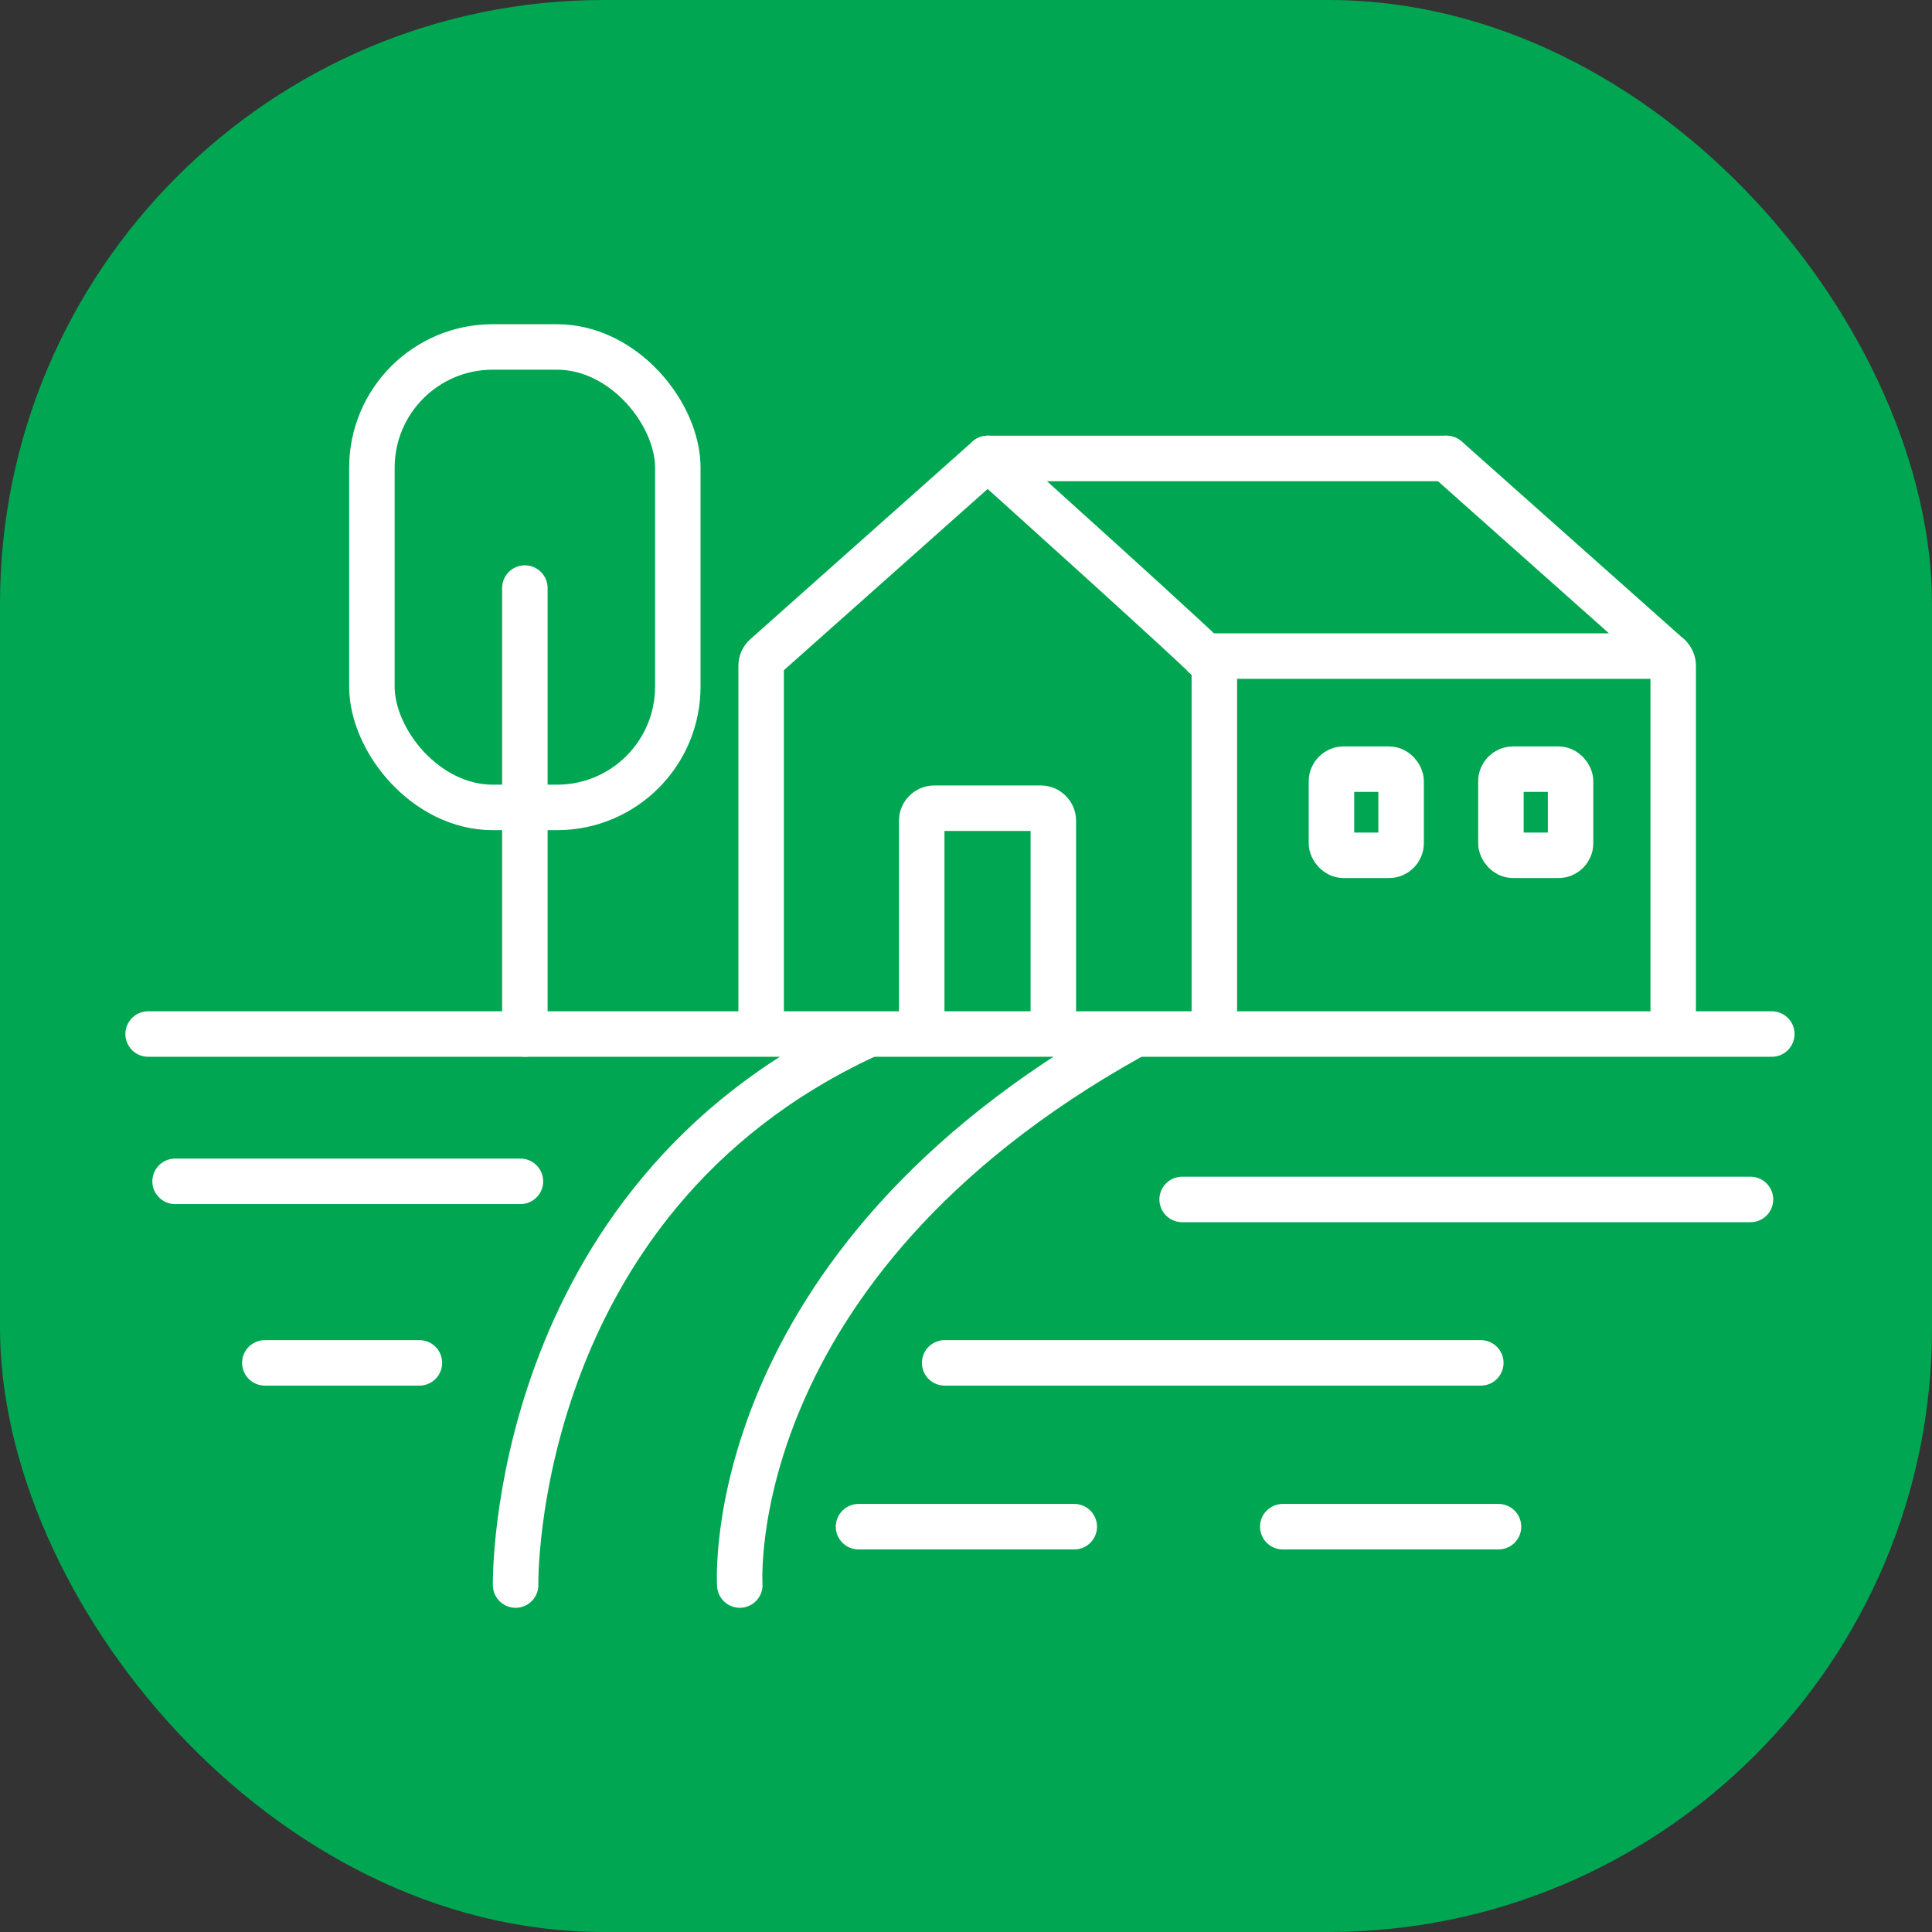 <?xml version="1.0" encoding="UTF-8"?>
<svg id="Layer_2" data-name="Layer 2" xmlns="http://www.w3.org/2000/svg" viewBox="0 0 48 48">
  <rect x="0" y="0" width="48" height="48" fill="#333333" stroke="none"/>
  <defs>
    <style>
      .cls-1 {
        fill: #00a651;
      }

      .cls-2 {
        fill: none;
        stroke: #fff;
        stroke-linecap: round;
        stroke-linejoin: round;
        stroke-width: 1.13px;
      }
    </style>
  </defs>
  <g id="ikonok">
    <g>
      <rect class="cls-1" width="48" height="48" rx="15" ry="15"/>
      <g>
        <line class="cls-2" x1="3.68" y1="25.69" x2="44.02" y2="25.69"/>
        <line class="cls-2" x1="4.35" y1="29.35" x2="12.93" y2="29.35"/>
        <line class="cls-2" x1="29.37" y1="29.8" x2="43.49" y2="29.8"/>
        <line class="cls-2" x1="23.47" y1="33.86" x2="36.79" y2="33.86"/>
        <line class="cls-2" x1="6.58" y1="33.86" x2="10.42" y2="33.86"/>
        <g>
          <line class="cls-2" x1="21.33" y1="37.93" x2="26.69" y2="37.93"/>
          <line class="cls-2" x1="31.87" y1="37.93" x2="37.23" y2="37.93"/>
        </g>
        <line class="cls-2" x1="13.04" y1="14.61" x2="13.04" y2="25.69"/>
        <rect class="cls-2" x="9.24" y="8.62" width="7.6" height="11.44" rx="3" ry="3"/>
        <g>
          <path class="cls-2" d="m24.54,11.39l-5.52,4.91c-.07.06-.11.15-.11.24v8.97"/>
          <path class="cls-2" d="m30.17,25.51v-8.97c0-.09-5.63-5.15-5.63-5.15h11.39"/>
        </g>
        <path class="cls-2" d="m41.57,25.51v-8.97c0-.09-.04-.18-.11-.24l-5.52-4.91"/>
        <path class="cls-2" d="m22.9,25.37v-4.98c0-.17.14-.31.31-.31h2.65c.17,0,.31.14.31.31v5.18"/>
        <line class="cls-2" x1="41.46" y1="16.3" x2="29.93" y2="16.3"/>
        <g>
          <rect class="cls-2" x="33.08" y="19.11" width="1.73" height="2.14" rx=".3" ry=".3"/>
          <rect class="cls-2" x="37.29" y="19.11" width="1.73" height="2.14" rx=".3" ry=".3"/>
        </g>
        <path class="cls-2" d="m12.81,39.38s-.17-9.52,8.68-13.64"/>
        <path class="cls-2" d="m18.38,39.38s-.53-7.91,9.69-13.61"/>
      </g>
    </g>
  </g>
</svg>